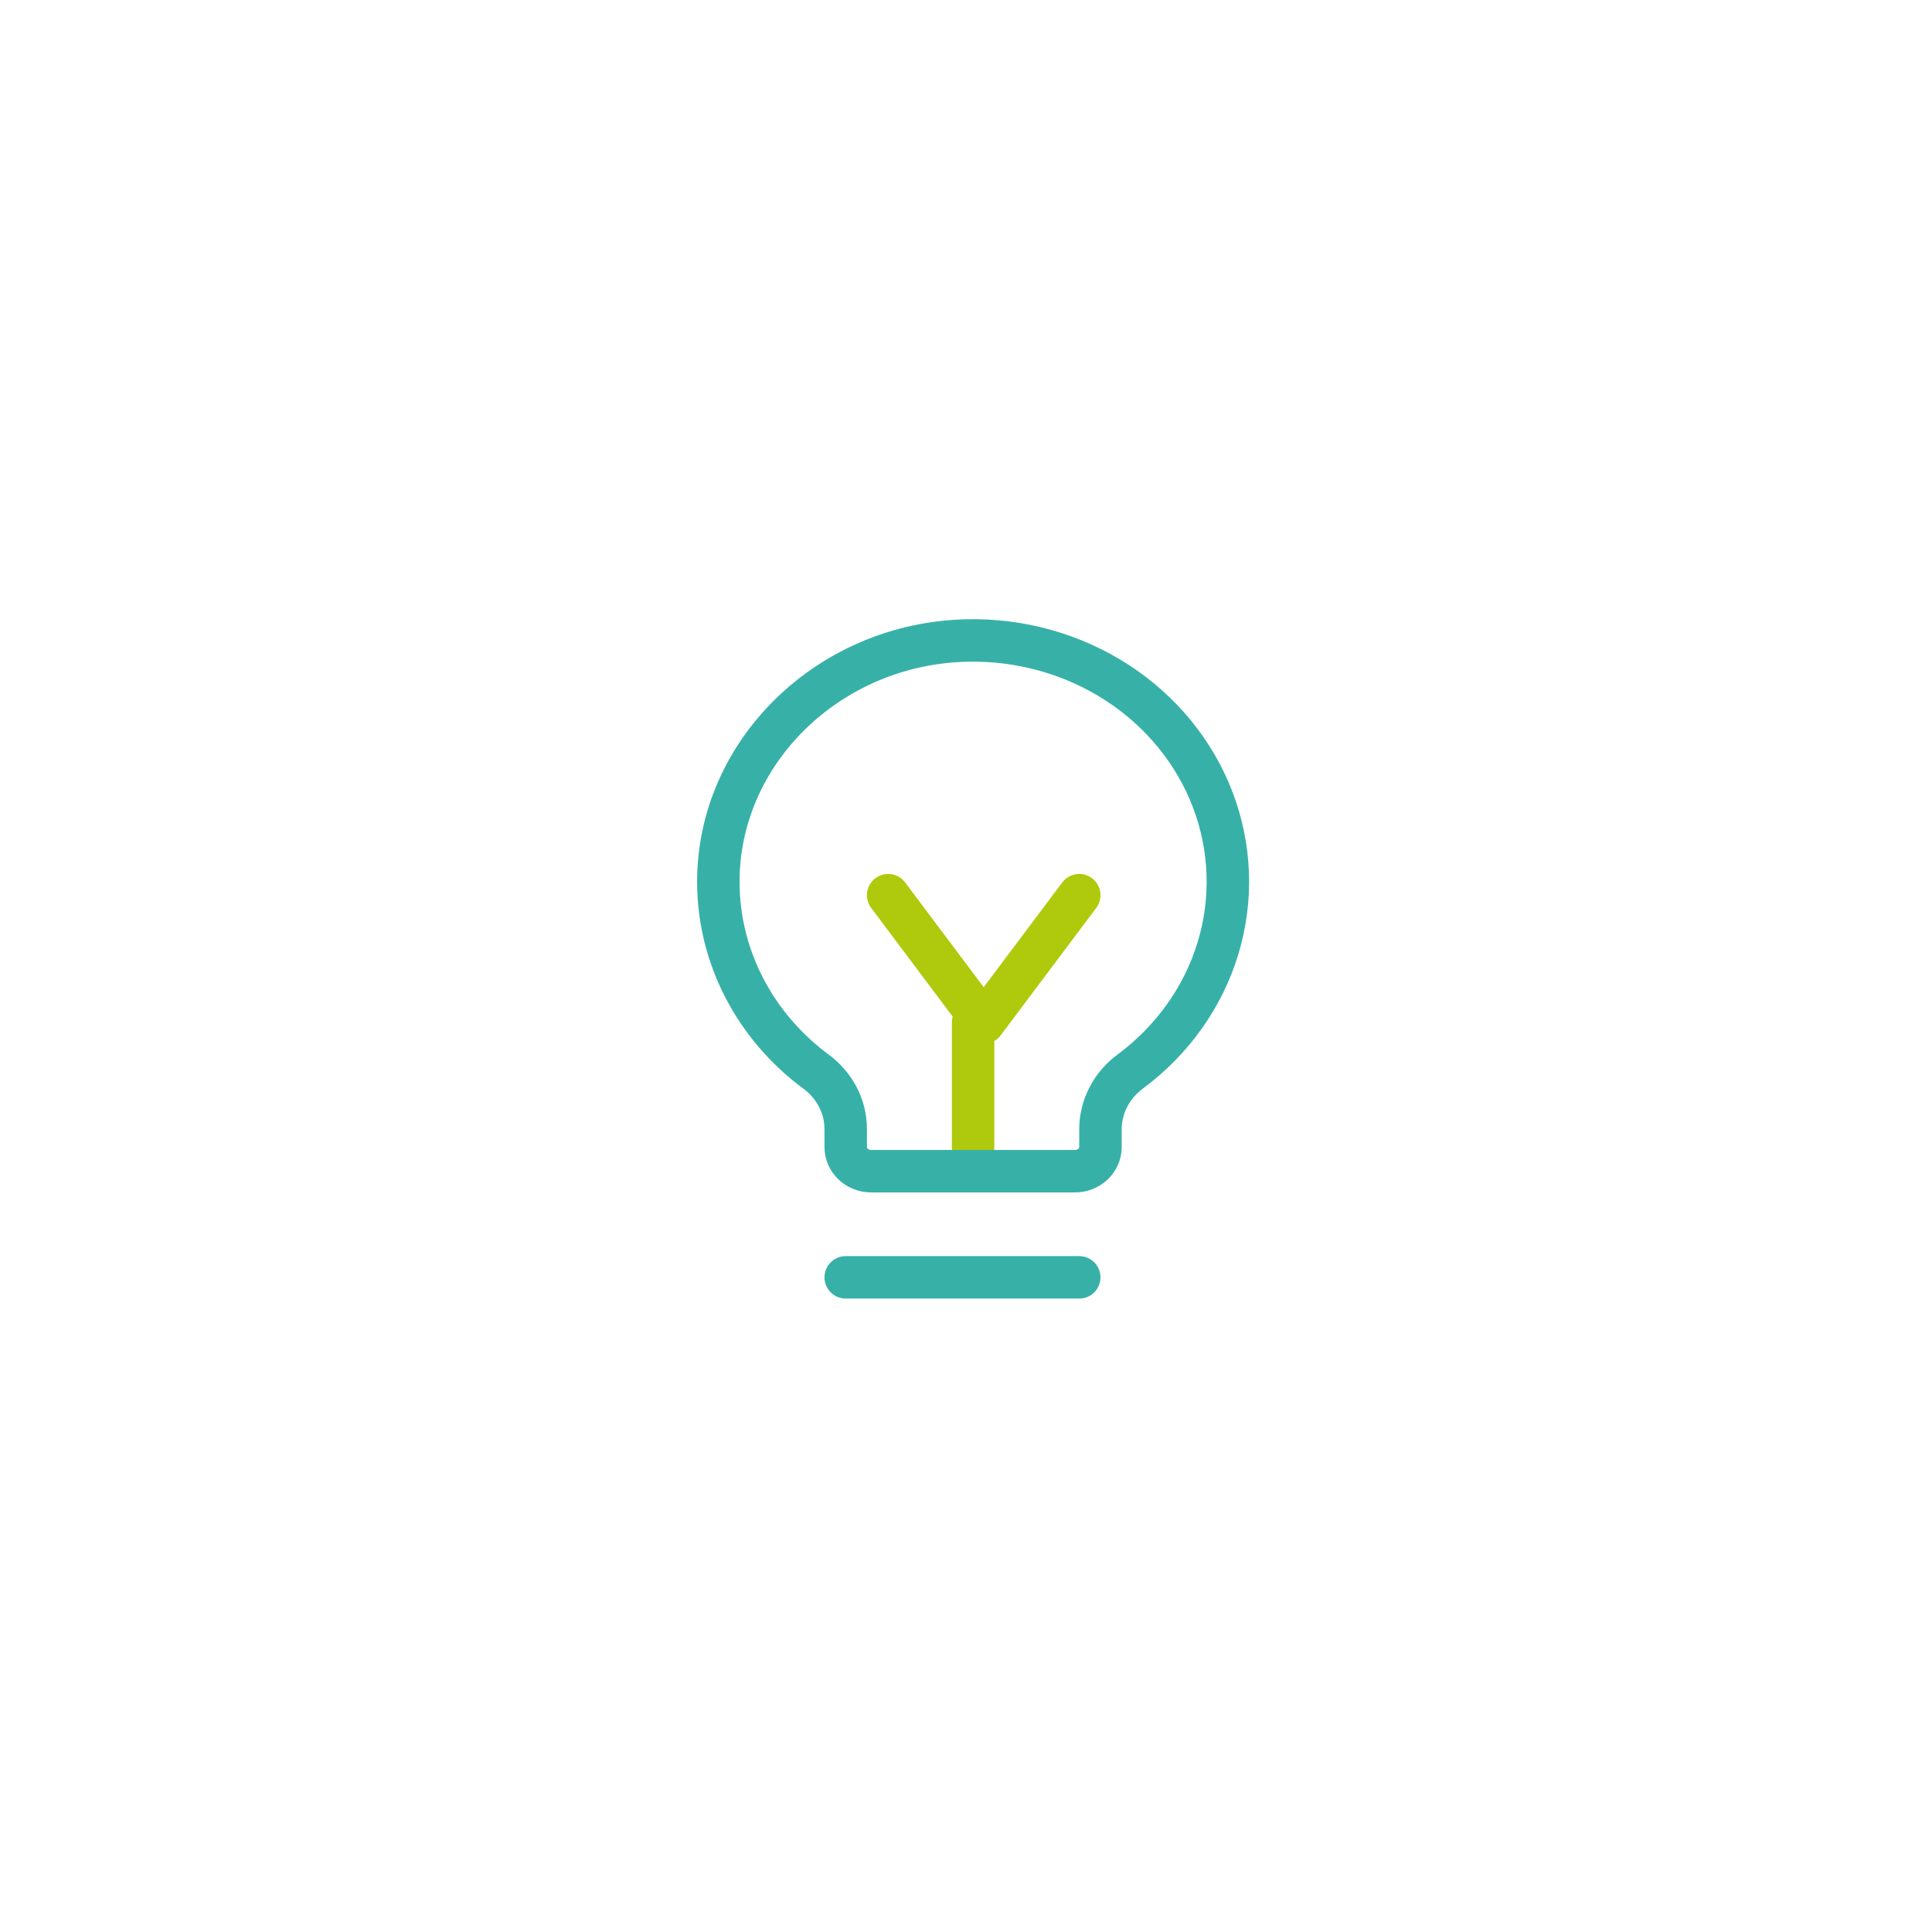 <svg width="91" height="91" viewBox="0 0 91 91" fill="none" xmlns="http://www.w3.org/2000/svg">
<g filter="url(#filter0_d_2082_3966)">
<g clip-path="url(#clip0_2082_3966)">
<rect x="20.834" y="13.5" width="50" height="50" rx="25" fill="white"/>
<path d="M39.834 53.498H50.834" stroke="#37B1A8" stroke-width="2" stroke-linecap="round" stroke-linejoin="round"/>
<path d="M45.834 48.498V41.498" stroke="#AFC90C" stroke-width="2" stroke-linecap="round" stroke-linejoin="round"/>
<path d="M41.834 35.498L46.334 41.498L50.834 35.498" stroke="#AFC90C" stroke-width="2" stroke-linecap="round" stroke-linejoin="round"/>
<path d="M38.439 43.811C37.013 42.756 35.858 41.408 35.06 39.87C34.263 38.331 33.843 36.641 33.835 34.927C33.799 28.769 39.042 23.643 45.544 23.501C48.064 23.444 50.539 24.139 52.619 25.488C54.698 26.837 56.276 28.772 57.128 31.018C57.98 33.265 58.064 35.708 57.367 38.002C56.67 40.295 55.228 42.323 53.245 43.797C52.808 44.118 52.453 44.529 52.209 44.999C51.964 45.469 51.836 45.986 51.834 46.51V47.362C51.834 47.663 51.707 47.952 51.482 48.165C51.257 48.378 50.952 48.498 50.634 48.498H41.034C40.716 48.498 40.411 48.378 40.186 48.165C39.961 47.952 39.834 47.663 39.834 47.362V46.51C39.834 45.989 39.708 45.475 39.466 45.008C39.224 44.54 38.873 44.131 38.439 43.811Z" stroke="#37B1A8" stroke-width="2" stroke-linecap="round" stroke-linejoin="round"/>
</g>
</g>
<defs>
<filter id="filter0_d_2082_3966" x="0.833" y="0.167" width="90" height="90" filterUnits="userSpaceOnUse" color-interpolation-filters="sRGB">
<feFlood flood-opacity="0" result="BackgroundImageFix"/>
<feColorMatrix in="SourceAlpha" type="matrix" values="0 0 0 0 0 0 0 0 0 0 0 0 0 0 0 0 0 0 127 0" result="hardAlpha"/>
<feOffset dy="6.667"/>
<feGaussianBlur stdDeviation="10"/>
<feColorMatrix type="matrix" values="0 0 0 0 0.584 0 0 0 0 0.616 0 0 0 0 0.647 0 0 0 0.2 0"/>
<feBlend mode="normal" in2="BackgroundImageFix" result="effect1_dropShadow_2082_3966"/>
<feBlend mode="normal" in="SourceGraphic" in2="effect1_dropShadow_2082_3966" result="shape"/>
</filter>
<clipPath id="clip0_2082_3966">
<rect x="20.834" y="13.5" width="50" height="50" rx="25" fill="white"/>
</clipPath>
</defs>
</svg>
